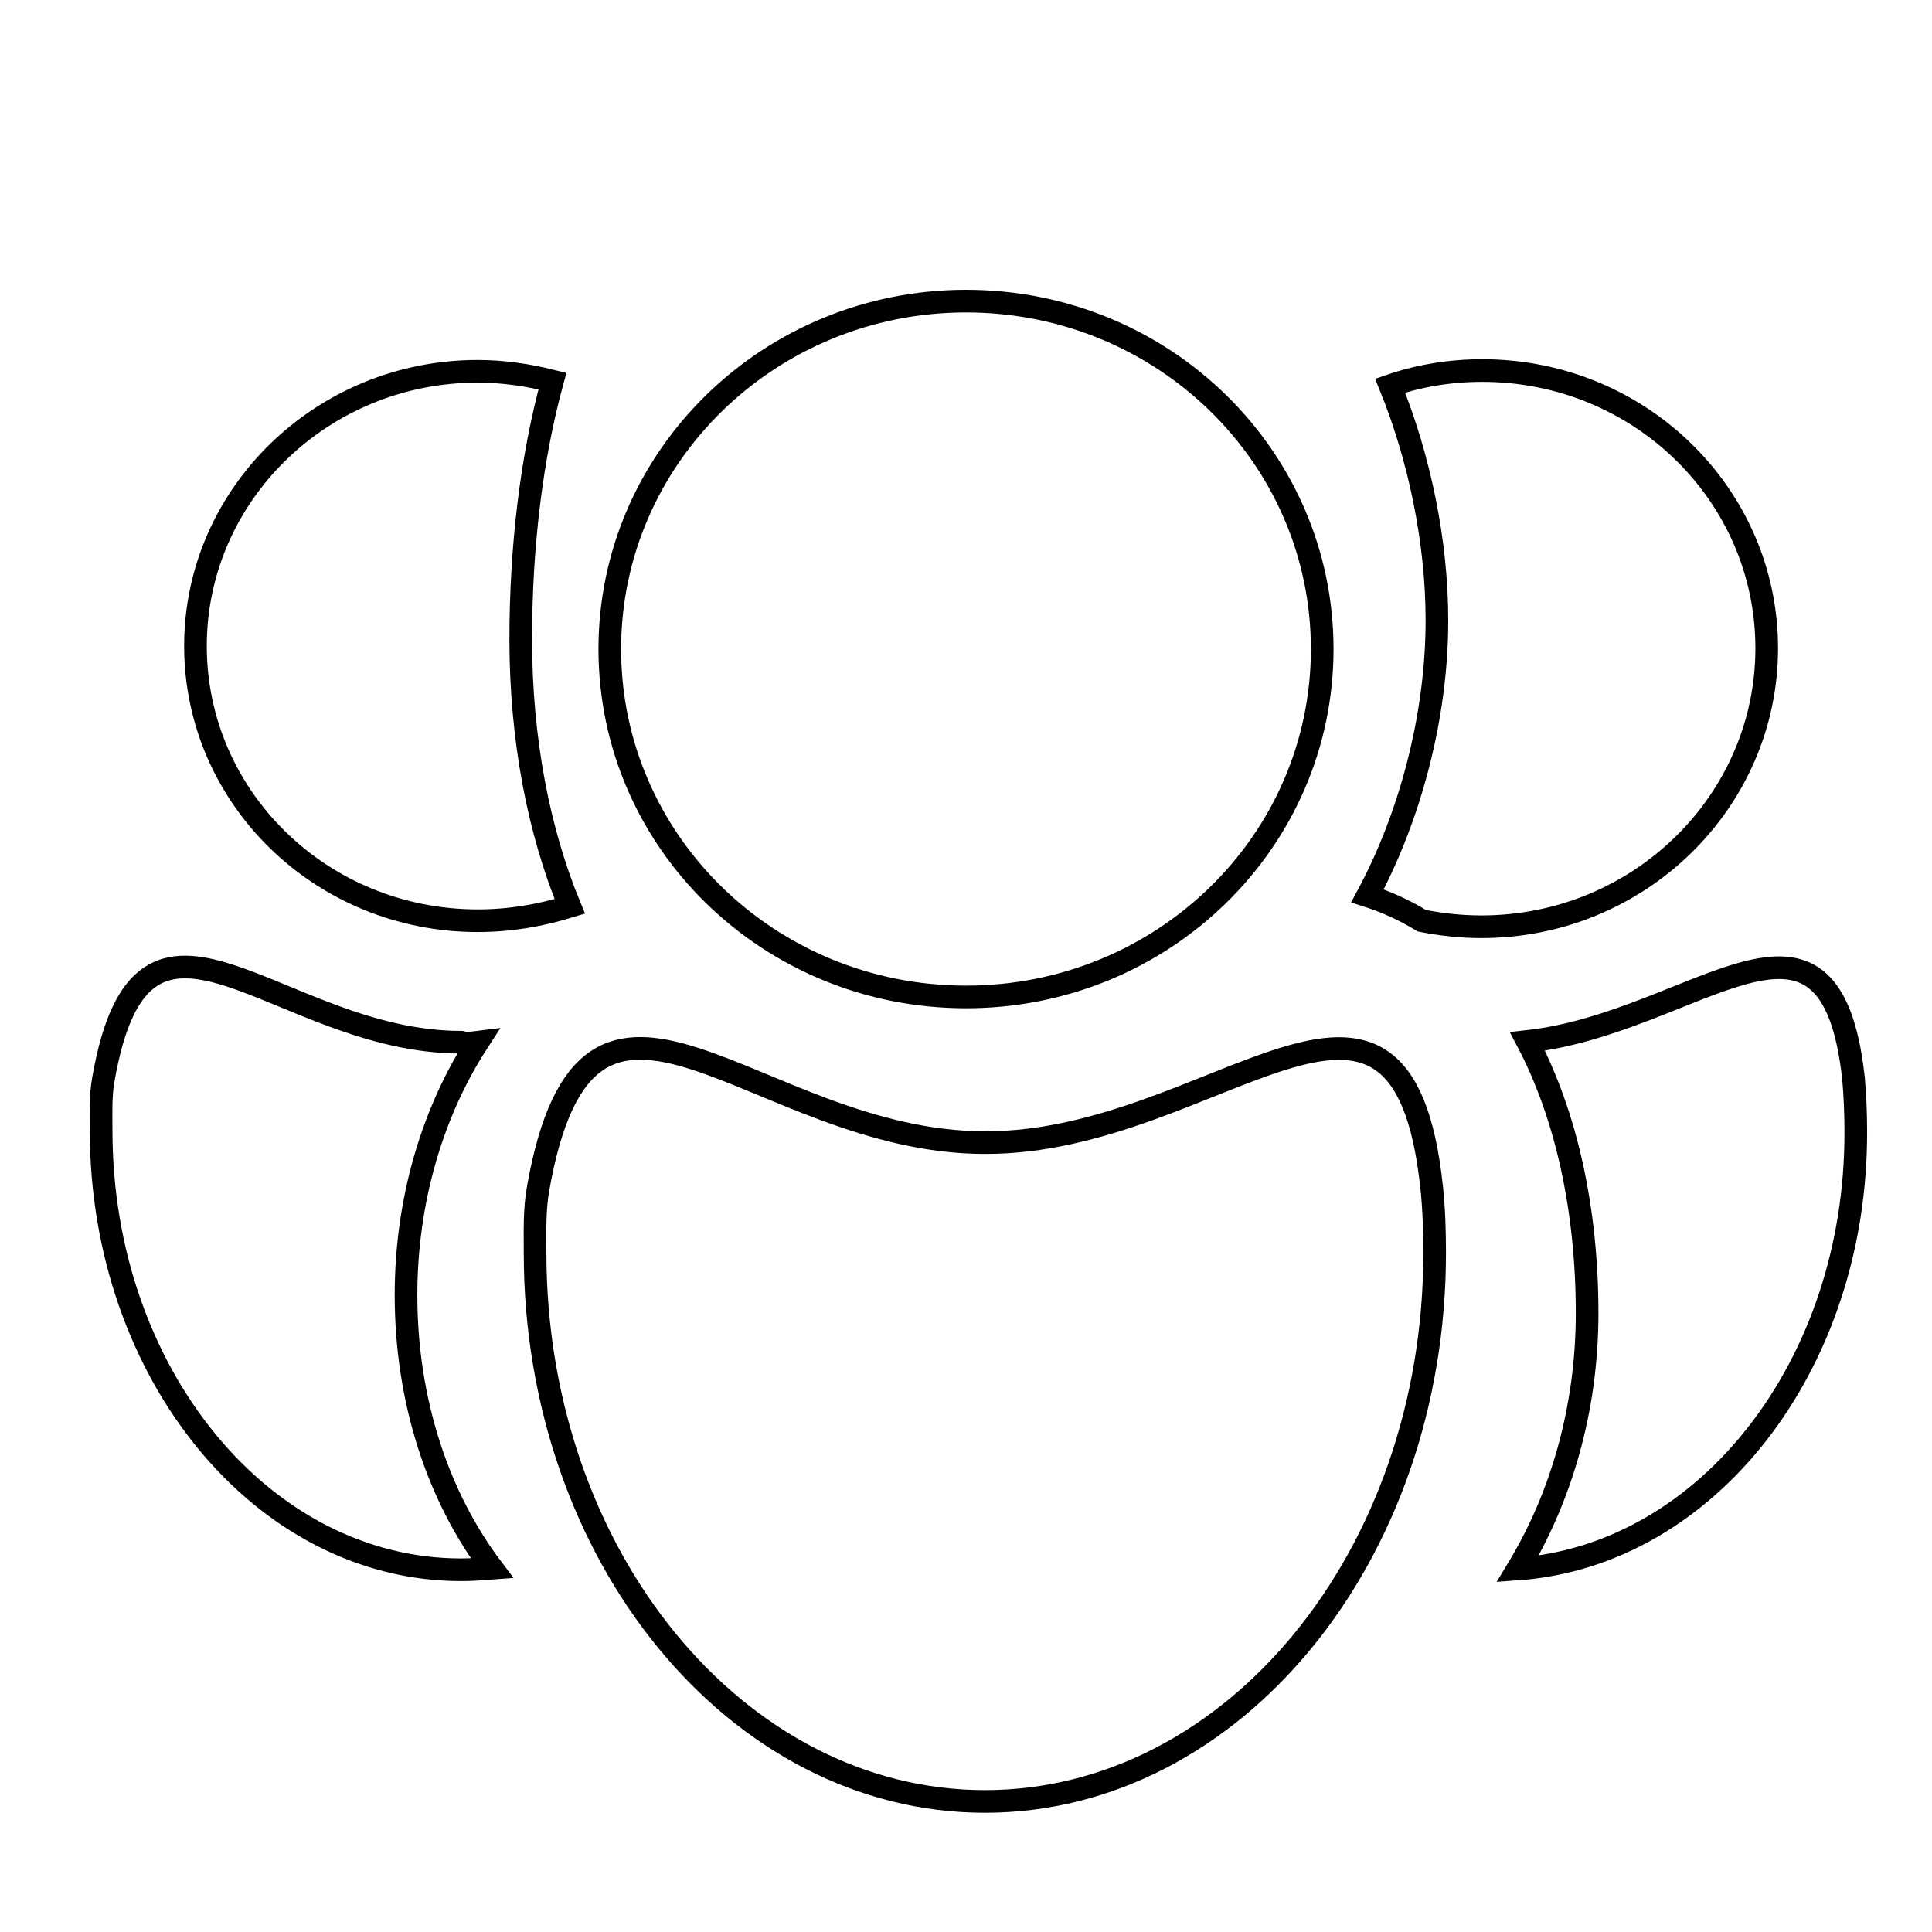 <?xml version="1.0" encoding="utf-8"?>
<!-- Svg Vector Icons : http://www.onlinewebfonts.com/icon -->
<!DOCTYPE svg PUBLIC "-//W3C//DTD SVG 1.1//EN" "http://www.w3.org/Graphics/SVG/1.1/DTD/svg11.dtd">
<svg version="1.1" xmlns="http://www.w3.org/2000/svg" xmlns:xlink="http://www.w3.org/1999/xlink" x="0px" y="0px" viewBox="0 0 256 256" enable-background="new 0 0 256 256" xml:space="preserve">
<g><g><path stroke-width="3" fill-opacity="0" stroke="#000000"  d="M10,17.3L10,17.3L10,17.3z"/><path stroke-width="3" fill-opacity="0" stroke="#000000"  d="M201.1,207.9c5.7-9.4,9.2-21.1,9.2-33.9c0-13.8-2.8-26.3-7.9-36c22.4-2.5,40.1-23.4,43.2,4.9c0.2,2.3,0.3,4.6,0.3,7C246,180.9,226.2,206.1,201.1,207.9L201.1,207.9z M196.3,122.8c-2.7,0-5.4-0.3-7.9-0.8c-2.3-1.4-4.7-2.5-7.2-3.3c5.6-10.4,9.2-23.7,9.2-36.5c0-10.4-2.3-21.5-6.2-31.1c3.8-1.3,7.9-2,12.2-2c20.9,0,37.7,16.5,37.7,36.8C234.1,106.2,217.2,122.8,196.3,122.8L196.3,122.8z M189.7,157.3c0.3,2.8,0.4,5.8,0.4,8.7c0,40.2-26.7,72.7-59.6,72.7c-32.9,0-59.6-32.6-59.6-72.7c0-2.9-0.1-5.7,0.4-8.5c6.7-37.9,28.6-6.1,59.2-6.1C161,151.5,185.7,119.7,189.7,157.3L189.7,157.3z M128,132.1c-26.1,0-47.2-20.6-47.2-46.1S102,39.9,128,39.9c26.1,0,47.2,20.6,47.2,46.1S154.1,132.1,128,132.1L128,132.1z M63.3,122c-20.7,0-37.4-16.3-37.4-36.4c0-20.1,16.8-36.4,37.4-36.4c3.4,0,6.7,0.5,9.9,1.3C70.4,60.7,69,72.6,69,84.7c0,13.3,2.4,25.5,6.5,35.4C71.6,121.3,67.6,122,63.3,122L63.3,122z M63.3,138.1c-5.9,9.1-9.5,20.8-9.5,33.5c0,14.1,4.3,26.8,11.4,36.2c-1.3,0.1-2.7,0.2-4.1,0.2c-26.3,0-47.7-26-47.7-58.2c0-2.3-0.1-4.6,0.3-6.8c5.3-30.3,22.9-4.9,47.4-4.9C61.8,138.3,62.5,138.2,63.3,138.1L63.3,138.1z"/></g></g>
</svg>